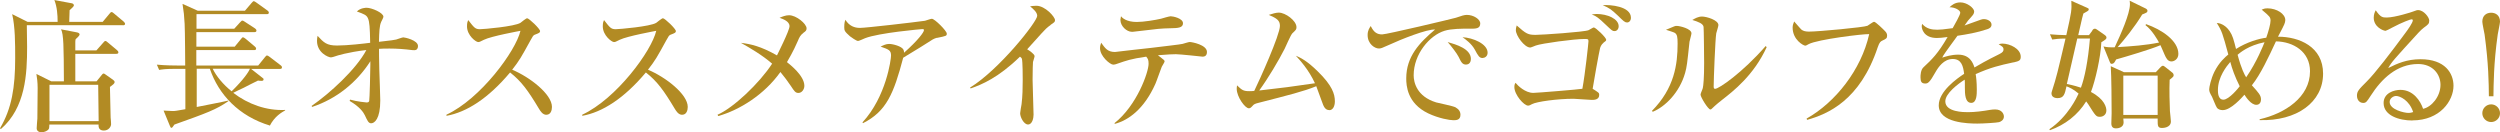 <?xml version="1.0" encoding="UTF-8"?><svg id="a" xmlns="http://www.w3.org/2000/svg" viewBox="0 0 438.17 23.19"><defs><style>.b{fill:#b28b24;}</style></defs><path class="b" d="M21.52,4.42H4.7c.03,1.27,.05,2.52,.05,3.8,0,4.72-.25,10.65-4.62,14.42l-.12-.17c2.05-3.47,2.65-7.15,2.65-12.27,0-2.57,0-5.5-.53-7.72l2.7,1.35h5.27c0-1.25-.1-2.62-.57-3.82l3.07,.57c.2,.03,.35,.2,.35,.35,0,.25-.57,.67-.75,.85-.02,.25-.05,1.65-.07,2.05h5.87l1.17-1.4c.12-.15,.25-.32,.38-.32,.15,0,.33,.17,.45,.27l1.67,1.4c.12,.12,.25,.25,.25,.4,0,.23-.22,.25-.4,.25Zm-1.15,5.02h-7.17v4.82h3.72l.87-1.07c.12-.15,.23-.3,.35-.3,.15,0,.25,.1,.4,.2l1.25,.88c.15,.1,.3,.25,.3,.4,0,.2-.15,.32-.22,.4-.1,.07-.53,.4-.6,.47,.03,.85,.1,4.6,.12,5.37,.03,.17,.08,.97,.08,1.15,0,.43-.42,1.12-1.27,1.12-.75,0-.97-.45-.92-1.05H8.65c-.03,.67-.03,.72-.22,.92-.12,.12-.55,.43-1.15,.43-.47,0-.85-.23-.85-.7s.1-1.22,.12-1.7c.03-1.37,.05-3.95,.05-5.35,0-1-.12-1.87-.22-2.47l2.62,1.3h2.2c-.03-6.15-.05-8.25-.5-9.12l2.72,.52c.25,.05,.53,.12,.53,.4,0,.17-.42,.57-.7,.82-.05,.25-.05,.35-.05,.55v1.4h3.7l1.15-1.3c.15-.15,.28-.35,.4-.35,.15,0,.3,.12,.5,.3l1.55,1.3c.12,.1,.25,.23,.25,.4,0,.23-.2,.25-.37,.25Zm-3.15,5.42H8.67v6.37h8.62l-.08-6.37Z"/><path class="b" d="M47.35,22.02c-5.5-1.65-9.05-5.47-10.57-9.97h-2.3v6.7c.88-.18,4.75-.92,5.52-1.12l.02,.1c-2.1,1.47-3.75,2.07-9.45,4.1-.35,.5-.4,.57-.53,.57-.1,0-.17-.07-.27-.35l-1.1-2.67c.25,0,1.37,.08,1.6,.08,.47,0,.65-.05,2.22-.32v-7.07h-1.9c-1.52,0-2.07,.08-2.7,.18l-.4-.92c1.52,.15,3.27,.15,3.55,.15h1.42c0-.08-.03-6.15-.1-7.3-.1-1.67-.12-1.85-.37-3.5l2.67,1.2h8.27l1.17-1.37c.25-.27,.28-.3,.38-.3,.12,0,.4,.2,.5,.27l1.92,1.38c.1,.07,.22,.2,.22,.35,0,.25-.2,.27-.38,.27h-12.3v2.55h6.62l1.02-1.12c.25-.27,.3-.3,.4-.3s.15,.02,.5,.25l1.72,1.12c.1,.08,.25,.2,.25,.38,0,.25-.22,.27-.38,.27h-10.15v2.55h6.72l1.08-1.32c.2-.25,.25-.32,.37-.32,.1,0,.2,.05,.48,.27l1.57,1.32c.12,.1,.25,.22,.25,.4,0,.23-.2,.25-.38,.25h-10.1v2.7h10.85l1.17-1.45c.2-.25,.25-.3,.38-.3,.08,0,.17,.02,.47,.25l1.92,1.47c.1,.07,.22,.17,.22,.38,0,.22-.2,.25-.38,.25h-5.02l2,1.57c.12,.1,.18,.12,.18,.25,0,.27-.23,.27-.4,.27-.22,0-.38-.02-.58-.05-.4,.17-2.17,1.1-2.52,1.27-.3,.12-1.57,.75-1.82,.88,2.62,2,5.82,3.15,9.1,3v.08c-.6,.35-1.82,1-2.7,2.7Zm-10.07-9.97c.62,1.3,1.87,2.8,3.32,3.95,2.12-2.07,3.02-3.45,3.2-3.95h-6.52Z"/><path class="b" d="M72.67,8.8c-.12,0-.28,0-.42-.02-1.33-.17-2.65-.27-4-.27-.88,0-1.42,.02-1.82,.05,0,.5,0,1.72,.05,3.65,.02,.85,.17,4.62,.17,5.4,0,3.25-1.02,4-1.6,4-.47,0-.67-.48-1.1-1.4-.25-.52-.88-1.48-2.67-2.52l.08-.23c1.2,.35,2.82,.5,2.9,.5,.33,0,.4-.12,.45-.27,.07-.27,.2-5.12,.2-6.37v-.58c-2.4,3.75-5.97,6.6-10.2,8l-.1-.17c3.15-2.17,7.82-6.42,9.6-9.8-3.25,.37-5.27,1.02-5.37,1.07-.25,.1-.72,.22-.83,.22-.47,0-2.45-.82-2.45-2.9,0-.38,.05-.6,.1-.88,1.1,1.2,1.6,1.7,3.42,1.7s4.82-.35,5.8-.48c-.05-2.7-.12-3.67-.38-4.27-.25-.6-.67-.75-1.95-1.22,.65-.65,1.62-.65,1.7-.65,.9,0,2.95,.88,2.95,1.57,0,.17-.28,.67-.38,.88-.33,.7-.35,1.77-.4,3.52,2.32-.27,2.57-.3,3.02-.4,.2-.05,1.05-.38,1.25-.38,.22,0,2.57,.48,2.57,1.52,0,.35-.15,.72-.6,.72Z"/><path class="b" d="M95.77,20.12c-.67,0-1.05-.65-1.3-1.05-1.92-3.2-3.07-4.8-5.07-6.37-3.82,4.55-7.62,6.97-11.15,7.6v-.2c5.97-2.77,12.15-11.15,12.97-14.7-.08,.02-5.07,.92-6.4,1.57-.72,.38-.82,.4-1.02,.4-.38,0-1.95-1.15-1.95-2.75,0-.65,.1-.82,.22-1.1,1.02,1.32,1.22,1.6,2.05,1.6,.6,0,6.07-.47,7.1-1.12,.17-.12,.97-.8,1.17-.8,.33,0,2.27,1.85,2.27,2.25,0,.27-.17,.35-.97,.65-.22,.1-.33,.27-.7,.95-1.65,3-1.92,3.5-3.22,5.17,3.05,1.27,6.97,4.27,6.97,6.52,0,.6-.22,1.37-.97,1.37Z"/><path class="b" d="M119.57,20.12c-.67,0-1.05-.65-1.3-1.05-1.92-3.2-3.07-4.8-5.07-6.37-3.82,4.55-7.62,6.97-11.15,7.6v-.2c5.97-2.77,12.15-11.15,12.97-14.7-.08,.02-5.07,.92-6.4,1.57-.72,.38-.82,.4-1.02,.4-.38,0-1.95-1.15-1.95-2.75,0-.65,.1-.82,.22-1.1,1.02,1.32,1.22,1.6,2.05,1.6,.6,0,6.07-.47,7.1-1.12,.17-.12,.97-.8,1.17-.8,.33,0,2.27,1.85,2.27,2.25,0,.27-.17,.35-.97,.65-.22,.1-.33,.27-.7,.95-1.65,3-1.92,3.5-3.22,5.17,3.05,1.27,6.97,4.27,6.97,6.52,0,.6-.22,1.37-.97,1.37Z"/><path class="b" d="M140.8,5.77c-.5,.38-.7,.75-.97,1.42-.85,1.95-1.62,3.2-1.9,3.7,.52,.42,3.05,2.37,3.05,4.15,0,.6-.42,1.25-1.05,1.25-.52,0-.72-.32-1.3-1.2-.62-.9-1.1-1.57-1.85-2.47-2.8,3.95-7.15,6.67-10.9,7.72l-.12-.23c2.77-1.2,7.32-5.5,9.57-8.95-1.75-1.52-3.87-2.75-5.47-3.65,1.67,.2,3.47,.58,6.32,2.2,.05-.12,2.2-4.35,2.2-5.12,0-.85-1.12-1.25-1.75-1.47,.47-.2,1.05-.45,1.67-.45,1.27,0,3.07,1.5,3.07,2.3,0,.4-.2,.52-.58,.8Z"/><path class="b" d="M164.22,6.62c-.2,.05-.5,.15-.75,.3-1.8,1.15-2.12,1.35-5.17,3.2-1.65,6.25-2.92,9.4-7.05,11.47l-.08-.15c4.17-4.52,5-11.07,5-11.7,0-.92-.38-1.07-1.83-1.57,.55-.27,.97-.47,1.5-.47,.67,0,2.22,.42,2.5,1,.12,.25,.1,.42,.1,.55,2.47-2.2,3.5-3.6,3.5-3.97,0-.1-.03-.18-.28-.18-.15,0-7.62,.65-10.05,1.6-.2,.08-1.05,.48-1.22,.48-.3,0-1.2-.65-1.42-.82-.95-.85-1-1-1-1.62,0-.7,.1-1,.2-1.27,.67,1.07,1.57,1.42,2.55,1.42,1.05,0,9.5-.98,11.4-1.25,.2-.05,1.02-.35,1.2-.35,.5,0,2.62,2.12,2.62,2.6,0,.4-.08,.42-1.72,.75Z"/><path class="b" d="M184.15,4.37c-.7,.5-1,.82-1.62,1.5-.4,.42-2.12,2.37-2.5,2.77,.42,.25,1.3,.85,1.3,1.2,0,.17-.25,.87-.28,1.02-.02,.2-.07,1.52-.07,3.12,0,.97,.17,5.27,.17,6.12,0,.62-.23,1.72-.97,1.72s-1.38-1.3-1.38-1.97c0-.25,.22-1.37,.25-1.6,.17-1.42,.2-2.82,.2-4.25,0-.5,0-3.22-.15-3.72q-.05-.15-.33-.35c-3.8,3.7-6.75,4.92-8.65,5.57l-.1-.15c5.1-3.12,11.77-11.55,11.77-12.57,0-.62-.67-1.2-1.25-1.67,.33-.05,.65-.1,1.1-.1,1.55,0,3.27,1.95,3.27,2.52,0,.3-.1,.38-.77,.82Z"/><path class="b" d="M210.67,9.92s-3.85-.42-4.57-.42-1.12,.03-3.15,.18c1.07,.82,1.17,.9,1.17,1.07s-.45,.82-.5,.95c-.2,.47-.92,2.57-1.12,3-2,4.47-4.75,6.37-7.07,7l-.12-.1c3.95-3.1,6-8.95,6-10.42,0-.73-.12-.88-.42-1.25-2.77,.4-3.57,.73-4.87,1.17-.33,.12-.62,.23-.92,.23-.53,0-2.3-1.47-2.3-2.87,0-.42,.1-.67,.2-.97,.7,.97,1.12,1.62,2.42,1.62,.05,0,.12-.02,.18-.02,.85-.12,5.3-.6,6.17-.7,1.83-.23,5.17-.6,5.5-.7,.2-.05,1.05-.33,1.25-.33,.35,0,3.02,.48,3.02,1.75,0,.82-.6,.82-.85,.82Zm-5.5-4.97c-1.83,.05-1.85,.05-6.6,.62h-.23c-.82,0-1.97-.95-1.97-2.1,0-.1,.03-.25,.1-.62,.22,.28,.95,1,2.77,1,1.2,0,3.22-.33,4.25-.57,.27-.08,1.45-.43,1.7-.43,.38,0,2.15,.35,2.15,1.23,0,.8-.9,.85-2.17,.87Z"/><path class="b" d="M233,19.3c-.78,0-1.03-.7-1.3-1.47-.08-.23-.95-2.6-1-2.72-2.17,.9-4.9,1.57-10.07,2.9-.67,.17-.85,.23-1.15,.6-.25,.27-.38,.37-.6,.37-.67,0-2.12-2.02-2.12-3.4,0-.12,0-.25,.05-.62,.85,.82,1.1,1.02,2.17,1.02,.35,0,.65-.02,.85-.05,.92-1.88,4.5-9.8,4.5-11.4,0-.95-.55-1.32-1.95-1.92,.65-.2,1.22-.4,1.75-.4,1.17,0,3.1,1.42,3.1,2.55,0,.4-.1,.5-.7,1.05-.35,.35-1.17,2.37-1.38,2.75-1.07,2.1-2.85,5.1-4.45,7.3,4.7-.55,5.22-.6,9.77-1.27-1.08-2.35-2.65-4.07-3.35-4.82,.8,.33,1.92,.85,3.82,2.72,2.57,2.5,3.02,4,3.02,5.27,0,.92-.4,1.55-.97,1.55Z"/><path class="b" d="M257.67,5.02c-1.47,0-3.27,0-4.5,.38-2.6,.8-5.4,4.07-5.4,7.8,0,1.2,.52,3.7,3.95,4.75,.52,.15,2.97,.62,3.4,.87,.6,.35,.85,.77,.85,1.3,0,.95-.77,.95-1.25,.95-.62,0-2.55-.32-4.4-1.2-3.7-1.77-3.85-4.9-3.85-6.12,0-3.85,2.3-6.25,5.05-8.57-1.35-.12-5.95,1.7-8.1,2.7-1.25,.57-1.4,.62-1.75,.62-.7,0-1.97-.77-1.97-2.37,0-.82,.35-1.27,.55-1.57,.53,1.12,1.12,1.47,2,1.47,.8,0,12.37-2.75,12.92-2.92,1-.35,1.5-.5,1.92-.5,1.17,0,2.35,.75,2.35,1.5,0,.92-.77,.92-1.77,.92Zm-.7,6.3c-.65,0-.85-.38-1.32-1.35-.33-.65-1.22-1.8-1.92-2.6,1.47,.43,4.07,1.17,4.07,2.97,0,.42-.2,.97-.83,.97Zm2.88-1.15c-.55,0-.78-.37-1.35-1.45-.57-1.05-1.6-1.8-2.17-2.2,1.85,.1,4.4,1.17,4.4,2.72,0,.67-.55,.92-.87,.92Z"/><path class="b" d="M281.02,7.52c-.38,.3-.53,.75-.58,.92-.12,.38-1.22,6.47-1.3,7.12,1.03,.65,1.15,.7,1.15,1.07,0,.88-.92,.88-1.3,.88-.5,0-2.75-.2-3.2-.2-2.82,0-6.5,.5-7.3,.95-.27,.15-.45,.25-.67,.25-.72,0-2.4-1.9-2.4-3.25,0-.4,.08-.55,.2-.75,.4,.5,1.7,1.77,3.12,1.77,.6,0,8.15-.62,8.6-.72,.5-2.7,1.07-8.07,1.07-8.35,0-.38-.15-.38-.72-.38-1.77,0-7.5,.77-8.52,1.15-.15,.05-.82,.35-.97,.35-1,0-2.52-2.07-2.52-3.05,0-.25,.03-.42,.15-.82,1.67,1.5,2.02,1.65,3.32,1.65,1.07,0,8.52-.5,9.27-.82,.15-.05,.78-.48,.92-.48,.33,0,2.17,1.77,2.17,2.15,0,.18-.05,.23-.5,.55Zm1.95-2.07c-.38,0-.47-.12-1.57-1.15-1.25-1.2-1.6-1.45-2.42-1.77,.28-.02,.53-.08,.85-.08,1.92,0,3.87,.85,3.87,2.15,0,.47-.3,.85-.72,.85Zm2.2-1.52c-.4,0-.57-.18-1.67-1.25-1-.95-1.45-1.3-2.6-1.77,1.35-.12,4.95,.2,4.95,2.2,0,.55-.35,.83-.67,.83Z"/><path class="b" d="M296.12,7.27c-.42,3.95-.47,4.4-.77,5.5-.97,3.45-3.52,5.95-5.67,6.82l-.15-.15c3.95-4,4.5-8.15,4.5-11.8,0-1.15-.07-1.57-.47-1.87-.15-.12-1.35-.47-1.57-.55,.22-.1,1.25-.52,1.45-.6,.15-.08,.33-.08,.45-.08,.5,0,2.57,.48,2.57,1.3,0,.23-.3,1.2-.33,1.42Zm5.75,10.2c-.33,.25-1.12,.88-1.83,1.57-.07,.08-.17,.15-.27,.15-.38,0-1.72-2.15-1.72-2.62,0-.2,.38-.97,.4-1.15,.1-.45,.23-1.75,.23-4.37,0-.67-.05-6.02-.1-6.35-.1-.57-.9-.87-1.97-1.2,.47-.27,1.02-.6,1.7-.6,.8,0,2.87,.62,2.87,1.5,0,.23-.33,1.22-.38,1.45-.17,1-.45,8.07-.45,9.32,0,.27,.07,.4,.25,.4,.67,0,4.77-2.82,8.87-7.5l.17,.2c-2.25,4.92-5.87,7.72-7.77,9.2Z"/><path class="b" d="M329.92,7.12c-.28,.12-.5,.25-.8,1.12-3.1,9.35-8.75,11.75-12.4,12.77l-.08-.23c5.02-2.82,9.57-8.52,10.97-14.8-1.05-.05-9.02,.92-10.6,1.75-.4,.23-.48,.27-.62,.27-.3,0-2.2-1.02-2.2-3.17,0-.4,.12-.7,.27-1.07,.22,.23,1.08,1.27,1.3,1.45,.25,.18,.6,.33,1.27,.33,1.7,0,9.65-.75,10.27-1.02,.2-.1,.97-.7,1.17-.7,.28,0,1.65,1.35,1.88,1.6,.25,.25,.4,.47,.4,.82,0,.47-.17,.57-.85,.88Z"/><path class="b" d="M352.92,10.92c-2.52,.55-3.97,.88-6.65,2.07,.08,.42,.2,1.4,.2,2.72,0,.8,0,2.32-.97,2.32-1.1,0-1.12-1.6-1.12-2.67,0-.97,0-1.07-.03-1.4-1.12,.7-3.4,2.4-3.4,3.8,0,1.9,3.25,1.9,3.97,1.9,1.22,0,2.62-.18,3.85-.4,.35-.05,.6-.08,.9-.08,1.22,0,1.55,.82,1.55,1.25,0,.65-.62,.92-.85,.98-.38,.1-2.77,.25-3.8,.25-1.6,0-6.77-.1-6.77-3.2,0-2.45,3.2-4.7,4.45-5.52-.17-1.32-.45-2.6-2-2.6s-2.52,1.42-3.02,2.3c-1.03,1.85-1.35,2-1.78,2-.65,0-.85-.3-.85-1.1,0-.35,.03-1.3,.53-1.75,1.5-1.4,2.52-2.37,4.22-5.3-.97,.12-1.35,.17-1.88,.17-2.35,0-2.65-1.67-2.65-2.02,0-.17,.02-.27,.07-.45,.75,.85,1.65,1.02,2.65,1.02,.53,0,1.08-.05,2.7-.27,.28-.5,1.33-2.32,1.33-2.7,0-.45-.92-.97-1.88-.97,.35-.33,.92-.85,1.9-.85,1.17,0,2.42,1,2.42,1.6,0,.38-.25,.65-.47,.9-.6,.65-.65,.72-1.22,1.55,.95-.35,2.62-.95,2.85-1.02,.23-.08,.38-.1,.55-.1,.62,0,1.33,.38,1.33,.97,0,.45-.35,.68-.75,.8-1.85,.62-3.55,.9-5.22,1.15-.4,.55-2.22,3.02-2.47,3.45-.08,.12-.17,.32-.2,.38,.65-.2,1.6-.52,2.8-.52,2.12,0,2.62,1.57,2.85,2.25,.62-.38,2.17-1.27,4.37-2.35,.6-.3,.72-.52,.72-.82,0-.38-.15-.48-.85-.9,.22-.07,.4-.12,.65-.12,1.3,0,3.22,.9,3.22,2.3,0,.65-.25,.77-1.25,1Z"/><path class="b" d="M366.7,5.35c.1-.15,.23-.32,.47-.32,.15,0,.28,.1,.43,.2l1.32,.92c.12,.08,.28,.23,.28,.45s-.18,.37-.9,.8c-.12,2.65-1.05,6.7-1.82,8.72,2.42,1.27,2.7,2.72,2.7,3.25,0,.73-.58,1.1-1.12,1.1-.67,0-.75-.12-2.07-2.22-.17-.25-.25-.35-.35-.48-1.45,2.37-3.72,4.12-6.35,5.05l-.1-.17c3.27-2.22,4.82-5.6,5.12-6.25-.95-.82-1.72-1.12-2.12-1.27-.3,1.37-.45,2.07-1.58,2.07-.07,0-1.05,0-1.05-.82,0-.08,0-.15,.08-.4,.83-2.57,.97-3.25,2.38-9.22-1.23,0-1.83,.1-2.33,.17l-.4-.92c1.07,.1,1.77,.12,2.87,.15,.95-4.22,.95-4.4,.88-6.02l2.75,1.22c.2,.08,.3,.12,.3,.3,0,.15-.12,.23-.27,.33-.1,.07-.58,.32-.67,.38-.1,.42-.15,.62-.23,.87-.1,.45-.57,2.52-.67,2.92h1.88l.6-.8Zm-2.62,1.4c-.6,2.67-1.33,5.85-1.83,7.97,.35,.08,1.12,.2,2.47,.65,.65-1.72,1.25-4.67,1.58-8.62h-2.22Zm12.05-2.52c2.77,.95,5.67,2.92,5.67,5.22,0,.9-.72,1.32-1.22,1.32-.67,0-.95-.65-1.2-1.2-.22-.55-.65-1.45-.72-1.65-1.67,.72-6,2-7.77,2.5-.3,.58-.42,.77-.8,.77-.12,0-.2-.05-.32-.35l-1.1-2.7c.68,.15,1.05,.17,1.97,.15,1.08-2.32,2.67-5.87,2.67-7.55,0-.12,0-.27-.05-.62l2.87,1.4c.12,.07,.25,.2,.25,.35,0,.3-.1,.33-.92,.67-1.25,2.1-3.25,4.57-4.3,5.72,2.45-.15,4.87-.32,7.25-.8-.22-.42-1.2-2.17-2.37-3.05l.1-.2Zm1.72,8.42l.77-.82c.23-.25,.35-.3,.45-.3,.15,0,.2,.03,.58,.33l1,.8c.17,.12,.32,.27,.32,.52,0,.23-.05,.27-.7,.8-.08,1.82,0,4.27,.05,5.5,.02,.27,.17,1.55,.17,1.8,0,1.15-1.45,1.15-1.57,1.15-.75,0-.75-.42-.75-1.35v-.3h-6.02s.05,.6,.05,.65c0,1.07-1.22,1.07-1.35,1.07-.55,0-.8-.3-.8-.88,0-.5,.05-1.27,.05-1.77,0-1.9-.03-6.52-.15-8.25l2.3,1.05h5.6Zm-5.7,.6v6.9h6.02v-6.9h-6.02Z"/><path class="b" d="M396.05,20.9c4.4-1,8.82-3.85,8.82-8.4,0-3.45-2.92-5.2-5.97-5.25-1.27,2.72-2.67,5.75-4.22,7.7,1.2,1.32,1.6,1.77,1.6,2.47,0,.4-.17,.95-.82,.95-.92,0-1.78-1.3-2.08-1.77-.38,.42-2.35,2.7-3.8,2.7-.5,0-.8-.17-1-.38-.2-.23-.72-1.65-.88-1.95-.37-.67-.5-.9-.5-1.32,0-.35,.3-1.82,.9-3.05,.83-1.67,1.9-2.6,2.45-3.05-1-3.7-1.12-4.1-2.02-5.52,.83,0,2.2,.7,2.85,2.65,.17,.55,.38,1.27,.52,1.9,1.92-1.22,4.05-1.82,5.3-1.97,.38-1.07,.75-2.4,.75-2.97,0-.65-.15-.77-1.55-1.95,.28-.12,.5-.23,1.02-.23,1.62,0,3.12,.97,3.12,2.07,0,.45-.33,1.08-.5,1.4-.55,1.02-.55,1.05-.78,1.5,3.72,0,7.9,1.75,7.9,6.47,0,5.02-4.62,8.35-11.12,8.15v-.15Zm-5.15-10.05c-.67,.77-2.17,2.67-2.17,4.92,0,.43,0,1.7,.97,1.7s2.65-2.07,2.85-2.35c-.85-1.67-1.35-3.12-1.65-4.27Zm1.28-1.25c.67,2.52,1.22,3.5,1.5,3.95,1.88-2.7,3.07-5.77,3.22-6.15-2.85,.57-4.3,1.85-4.72,2.2Z"/><path class="b" d="M422.82,21.12c-2.35,0-5.05-.87-5.05-3.07,0-1.75,1.83-2.3,2.95-2.3,2.27,0,3.52,1.97,3.97,3.32,1.47-.3,3.05-2.15,3.05-4.2,0-1.82-1.32-3.65-3.92-3.65-3.7,0-6.4,2.57-8.32,5.57-.65,1-.8,1.25-1.3,1.25-.62,0-1.1-.5-1.1-1.27s.33-1.1,1.7-2.47c1.47-1.45,4.2-5.02,6.82-8.57,.38-.5,1.27-1.75,1.27-2.17,0-.12-.1-.18-.2-.18-.2,0-1.62,.5-3.5,1.5-.35,.2-1,.52-1.07,.52-.42,0-2.08-.67-2.08-2.3,0-.62,.2-1.02,.35-1.3,.87,1.27,1.22,1.27,1.95,1.27,1.38,0,4.45-.97,4.6-1.05,.6-.22,.67-.25,.88-.25,1,0,1.95,1.3,1.95,1.82,0,.57-.17,.7-1,1.3-.25,.2-.5,.42-.92,.87-4.22,4.62-4.7,5.12-5.27,6.17,1.58-.8,3.25-1.55,5.67-1.55,4.3,0,5.77,2.47,5.77,4.65,0,2.62-2.35,6.07-7.2,6.07Zm-2.87-4.3c-.42,0-1.12,.38-1.12,1.05,0,1.35,2.57,1.92,3.27,1.92,.42,0,.62-.08,.85-.15-.67-2.07-2.32-2.82-3-2.82Z"/><path class="b" d="M436.22,16.87c-.02-2.27-.05-5.67-.75-10.82-.05-.32-.4-1.9-.4-2.25,0-1.1,.75-1.57,1.55-1.57,.72,0,1.55,.4,1.55,1.57,0,.32-.35,1.87-.4,2.25-.72,5.05-.72,8.8-.75,10.82h-.8Zm1.95,2.97c0,.85-.7,1.55-1.55,1.55s-1.55-.7-1.55-1.55,.7-1.55,1.55-1.55,1.55,.7,1.55,1.55Z"/></svg>